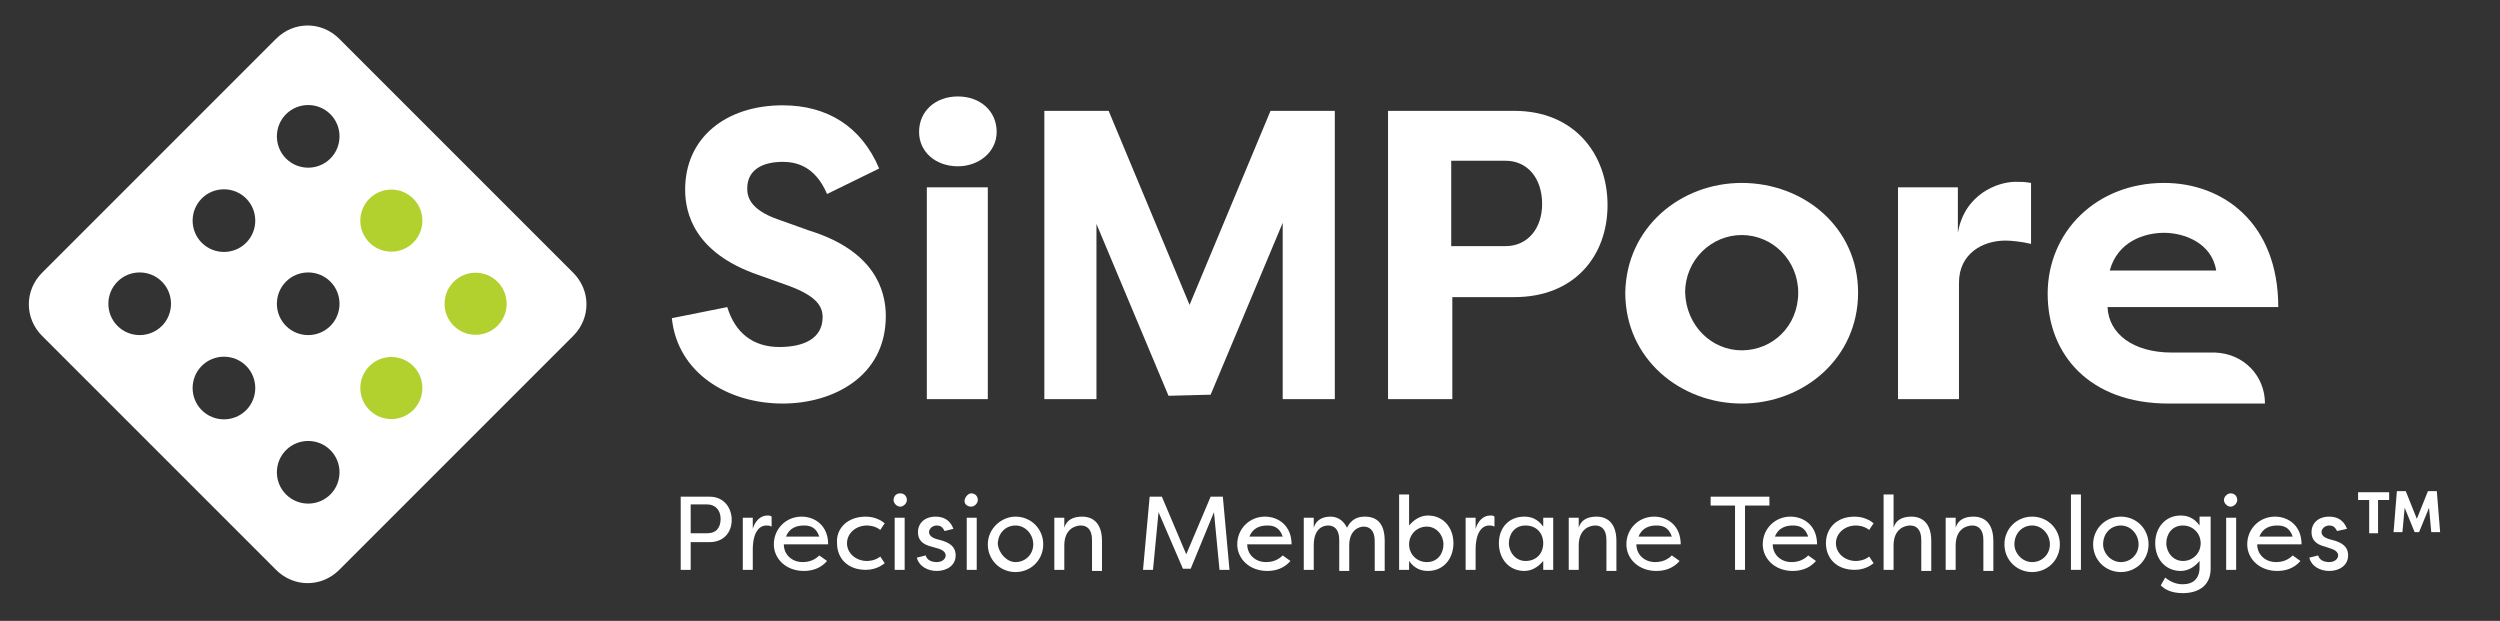 <?xml version="1.0" encoding="utf-8"?>
<!-- Generator: Adobe Illustrator 27.7.0, SVG Export Plug-In . SVG Version: 6.00 Build 0)  -->
<svg version="1.1" id="Layer_1" xmlns="http://www.w3.org/2000/svg" xmlns:xlink="http://www.w3.org/1999/xlink" x="0px" y="0px"
	 width="225.5px" height="56px" viewBox="0 0 225.5 56" style="enable-background:new 0 0 225.5 56;" xml:space="preserve">
<rect x="0" y="0" width="225.5" height="56" fill="#333333" stroke="none"/>
<style type="text/css">
	.st0{fill:#FFFFFF;}
	.st1{fill:#B2D12F;}
</style>
<g>
	<g>
		<g>
			<path class="st0" d="M65.6,27.7c0.7,2.3,2.3,3.6,4.7,3.6c2.1,0,3.9-0.7,3.9-2.7c0-1-0.6-1.9-3-2.8l-2.8-1c-5.8-2-6.6-5.6-6.6-7.7
				c0-4.7,3.7-7.6,8.8-7.6c4,0,7.1,1.9,8.7,5.7l-4.7,2.3c-1.1-2.6-2.9-2.9-4-2.9c-1.8,0-3.2,0.7-3.2,2.4c0,0.7,0.2,1.9,2.8,2.8
				l2.8,1c5.8,1.8,6.9,5.3,6.9,7.7c0,5.5-4.8,7.9-9.3,7.9c-5,0-9.5-2.8-10-7.7L65.6,27.7z"/>
			<path class="st0" d="M86.4,8.7c2,0,3.5,1.3,3.5,3.2c0,1.8-1.6,3.1-3.5,3.1c-2,0-3.5-1.3-3.5-3.1C82.9,10,84.4,8.7,86.4,8.7z
				 M83.6,36V16.9h5.5V36H83.6L83.6,36z"/>
			<path class="st0" d="M105.4,35.7l-6.5-15.5V36h-4.7V10h5.8l7.3,17.5l7.3-17.5h5.8v26h-4.7V20.1l-6.5,15.5L105.4,35.7L105.4,35.7z
				"/>
			<path class="st0" d="M125.2,36V10h11.4c5.4,0,8.4,3.9,8.4,8.5s-3,8.3-8.4,8.3H131V36H125.2z M135.8,22.2c2,0,3.3-1.6,3.3-3.8
				c0-2.3-1.3-3.9-3.3-3.9h-4.9v7.7H135.8z"/>
			<path class="st0" d="M157.1,16.5c5.6,0,10.5,4,10.5,9.9s-4.9,10-10.5,10c-5.5,0-10.5-4-10.5-10C146.7,20.5,151.6,16.5,157.1,16.5
				z M157.1,31.6c2.8,0,5.1-2.2,5.1-5.2c0-2.9-2.3-5.2-5.1-5.2c-2.7,0-5.1,2.2-5.1,5.2C152.1,29.4,154.4,31.6,157.1,31.6z"/>
			<path class="st0" d="M176.6,21c0.6-3.5,3.6-4.6,5.2-4.6c0.6,0,0.8,0,1.4,0.1V22c-0.8-0.2-1.8-0.3-2.3-0.3c-2.1,0-4.2,1.2-4.2,3.8
				V36h-5.5V16.9h5.4L176.6,21L176.6,21z"/>
			<path class="st0" d="M204.3,36.4h-8.7c-7.1,0-10.9-4.4-10.9-9.9c0-5.6,4.4-10,10.5-10c5.3,0,10.3,3.6,10.3,11.2h-15.4
				c0.1,2.4,2.3,4.1,5.8,4.1h3.9C202.4,31.9,204.3,33.9,204.3,36.4L204.3,36.4z M190.3,24.4h9.6c-0.4-2.5-2.9-3.4-4.7-3.4
				C193.4,21,191,21.8,190.3,24.4z"/>
		</g>
	</g>
	<g>
		<path class="st0" d="M51.7,24.6L30.6,3.5c-1.6-1.6-4.1-1.6-5.7,0L3.8,24.6c-1.6,1.6-1.6,4.1,0,5.7l21.1,21.1
			c1.6,1.6,4.1,1.6,5.7,0l21.1-21.1C53.3,28.7,53.3,26.2,51.7,24.6z M14.6,29.4c-1.1,1.1-2.9,1.1-4,0s-1.1-2.9,0-4s2.9-1.1,4,0
			S15.7,28.3,14.6,29.4z M22.2,37c-1.1,1.1-2.9,1.1-4,0s-1.1-2.9,0-4c1.1-1.1,2.9-1.1,4,0C23.3,34.1,23.3,35.9,22.2,37z M22.2,21.9
			c-1.1,1.1-2.9,1.1-4,0s-1.1-2.9,0-4s2.9-1.1,4,0C23.3,19,23.3,20.8,22.2,21.9z M29.8,44.6c-1.1,1.1-2.9,1.1-4,0s-1.1-2.9,0-4
			s2.9-1.1,4,0C30.9,41.7,30.9,43.5,29.8,44.6z M29.8,29.4c-1.1,1.1-2.9,1.1-4,0s-1.1-2.9,0-4s2.9-1.1,4,0S30.9,28.3,29.8,29.4z
			 M29.8,14.3c-1.1,1.1-2.9,1.1-4,0s-1.1-2.9,0-4s2.9-1.1,4,0S30.9,13.2,29.8,14.3z"/>
		<g>
			<g>
				<circle class="st1" cx="35.3" cy="19.9" r="2.8"/>
				<circle class="st1" cx="42.9" cy="27.4" r="2.8"/>
			</g>
			<g>
				<circle class="st1" cx="35.3" cy="35" r="2.8"/>
			</g>
		</g>
	</g>
	<g>
		<g>
			<g>
				<path class="st0" d="M61.4,51.4v-6.6H64c1.3,0,2,1,2,2.1s-0.7,2-2,2h-1.7v2.5H61.4z M63.8,48.1c0.8,0,1.2-0.5,1.2-1.3
					s-0.5-1.3-1.2-1.3h-1.5v2.6H63.8z"/>
				<path class="st0" d="M67.9,47.7c0.2-0.7,0.7-1.2,1.3-1.2c0.2,0,0.3,0,0.4,0.1v0.9c-0.2-0.1-0.3-0.1-0.5-0.1
					c-0.3,0-1.2,0.2-1.2,2.2v1.8H67v-4.7h0.9V47.7z"/>
				<path class="st0" d="M74.6,50.6c-0.6,0.7-1.4,0.9-2.1,0.9c-1.6,0-2.7-1.1-2.7-2.4c0-1.4,1.1-2.5,2.5-2.5c1.2,0,2.4,0.8,2.4,2.5
					h-4c0,0.9,0.7,1.6,1.7,1.6c0.6,0,1.1-0.2,1.5-0.6L74.6,50.6z M70.9,48.4h3c-0.3-0.9-0.9-1-1.4-1C71.9,47.4,71.2,47.6,70.9,48.4z
					"/>
				<path class="st0" d="M78.1,46.6c0.4,0,1.1,0.1,1.7,0.6l-0.4,0.6c-0.5-0.4-1.1-0.4-1.2-0.4c-1,0-1.8,0.7-1.8,1.6s0.8,1.6,1.8,1.6
					c0.1,0,0.7,0,1.2-0.4l0.4,0.6c-0.6,0.5-1.3,0.6-1.7,0.6c-1.7,0-2.6-1.1-2.6-2.4C75.4,47.7,76.4,46.6,78.1,46.6z"/>
				<path class="st0" d="M81.2,44.5c0.4,0,0.6,0.3,0.6,0.6s-0.3,0.6-0.6,0.6s-0.6-0.3-0.6-0.6S80.8,44.5,81.2,44.5z M81.6,46.7h-0.9
					v4.7h0.9V46.7z"/>
				<path class="st0" d="M85.2,47.9c-0.2-0.4-0.4-0.5-0.7-0.5c-0.4,0-0.7,0.3-0.7,0.6s0.3,0.5,0.6,0.6l0.7,0.2
					c0.9,0.3,1.1,0.8,1.1,1.3c0,0.9-0.8,1.4-1.7,1.4c-0.8,0-1.6-0.4-1.8-1.2l0.8-0.2c0.1,0.4,0.5,0.6,1,0.6s0.8-0.3,0.8-0.6
					s-0.3-0.5-0.6-0.6L84,49.3c-0.8-0.2-1.2-0.6-1.2-1.3c0-0.8,0.6-1.4,1.6-1.4c0.7,0,1.3,0.3,1.6,1.1L85.2,47.9z"/>
				<path class="st0" d="M87.6,44.5c0.4,0,0.6,0.3,0.6,0.6s-0.3,0.6-0.6,0.6S87,45.5,87,45.2S87.3,44.5,87.6,44.5z M88.1,46.7h-0.9
					v4.7h0.9V46.7z"/>
				<path class="st0" d="M91.6,46.6c1.4,0,2.5,1.1,2.5,2.5s-1.1,2.5-2.5,2.5s-2.5-1.1-2.5-2.5C89.1,47.7,90.3,46.6,91.6,46.6z
					 M91.6,50.7c0.9,0,1.6-0.7,1.6-1.6c0-0.9-0.7-1.7-1.6-1.7S90,48.1,90,49.1C90.1,49.9,90.8,50.7,91.6,50.7z"/>
				<path class="st0" d="M98.5,48.7c0-1-0.5-1.3-1-1.3S96,47.7,96,49.2v2.2h-0.9v-4.7H96v0.9c0.2-0.7,0.8-1,1.6-1
					c1,0,1.8,0.6,1.8,2.2v2.7h-0.9V48.7z"/>
				<path class="st0" d="M104.5,46.2l-0.5,5.2h-0.9l0.6-6.6h1.1L107,50l2.2-5.2h1.1l0.6,6.6H110l-0.5-5.2l-2.1,5.1h-0.7L104.5,46.2z
					"/>
				<path class="st0" d="M116.4,50.6c-0.6,0.7-1.4,0.9-2.1,0.9c-1.6,0-2.7-1.1-2.7-2.4c0-1.4,1.1-2.5,2.5-2.5c1.2,0,2.4,0.8,2.4,2.5
					h-4c0,0.9,0.7,1.6,1.7,1.6c0.6,0,1.1-0.2,1.5-0.6L116.4,50.6z M112.7,48.4h3c-0.3-0.9-0.9-1-1.4-1
					C113.7,47.4,113,47.6,112.7,48.4z"/>
				<path class="st0" d="M120.8,48.7c0-1-0.5-1.3-1-1.3s-1.3,0.3-1.3,1.8v2.2h-0.9v-4.7h0.9v0.9c0.2-0.7,0.8-1,1.5-1
					c0.5,0,1.1,0.2,1.5,1c0.4-0.8,1-1,1.6-1c1.1,0,1.8,0.6,1.8,2.2v2.7H124v-2.7c0-1-0.5-1.3-1-1.3c-0.4,0-1.3,0.3-1.3,1.7v2.3h-0.9
					C120.8,51.5,120.8,48.7,120.8,48.7z"/>
				<path class="st0" d="M128.8,51.5c-0.6,0-1.2-0.2-1.7-0.9v0.8h-0.9v-6.8h0.9v2.8c0.5-0.6,1.1-0.9,1.7-0.9c1.4,0,2.3,1.1,2.3,2.5
					S130.2,51.5,128.8,51.5z M128.7,50.7c1,0,1.5-0.8,1.5-1.6s-0.6-1.6-1.5-1.6c-0.9,0-1.6,0.7-1.6,1.6S127.8,50.7,128.7,50.7z"/>
				<path class="st0" d="M133.1,47.7c0.2-0.7,0.7-1.2,1.3-1.2c0.2,0,0.3,0,0.4,0.1v0.9c-0.2-0.1-0.3-0.1-0.5-0.1
					c-0.3,0-1.2,0.2-1.2,2.2v1.8h-0.9v-4.7h0.9V47.7z"/>
				<path class="st0" d="M137.5,46.6c0.6,0,1.2,0.2,1.7,0.9v-0.8h0.9v4.7h-0.9v-0.8c-0.5,0.6-1.1,0.9-1.7,0.9
					c-1.4,0-2.3-1.1-2.3-2.5S136.1,46.6,137.5,46.6z M137.6,47.4c-1,0-1.5,0.8-1.5,1.6s0.6,1.6,1.5,1.6c1,0,1.6-0.7,1.6-1.6
					C139.2,48.1,138.6,47.4,137.6,47.4z"/>
				<path class="st0" d="M144.9,48.7c0-1-0.5-1.3-1-1.3s-1.5,0.3-1.5,1.8v2.2h-0.9v-4.7h0.9v0.9c0.2-0.7,0.8-1,1.6-1
					c1,0,1.8,0.6,1.8,2.2v2.7h-0.9L144.9,48.7L144.9,48.7z"/>
				<path class="st0" d="M151.5,50.6c-0.6,0.7-1.4,0.9-2.1,0.9c-1.6,0-2.7-1.1-2.7-2.4c0-1.4,1.1-2.5,2.5-2.5c1.2,0,2.4,0.8,2.4,2.5
					h-4c0,0.9,0.7,1.6,1.7,1.6c0.6,0,1.1-0.2,1.5-0.6L151.5,50.6z M147.8,48.4h3c-0.3-0.9-0.9-1-1.4-1
					C148.8,47.4,148.1,47.6,147.8,48.4z"/>
				<path class="st0" d="M159.6,44.8v0.8h-2.2v5.8h-0.9v-5.8h-2.2v-0.8H159.6z"/>
				<path class="st0" d="M163.8,50.6c-0.6,0.7-1.4,0.9-2.1,0.9c-1.6,0-2.7-1.1-2.7-2.4c0-1.4,1.1-2.5,2.5-2.5c1.2,0,2.4,0.8,2.4,2.5
					h-4c0,0.9,0.7,1.6,1.7,1.6c0.6,0,1.1-0.2,1.5-0.6L163.8,50.6z M160.1,48.4h3c-0.3-0.9-0.9-1-1.4-1
					C161.1,47.4,160.4,47.6,160.1,48.4z"/>
				<path class="st0" d="M167.3,46.6c0.4,0,1.1,0.1,1.7,0.6l-0.4,0.6c-0.5-0.4-1.1-0.4-1.2-0.4c-1,0-1.8,0.7-1.8,1.6
					s0.8,1.6,1.8,1.6c0.1,0,0.7,0,1.2-0.4l0.4,0.6c-0.6,0.5-1.3,0.6-1.7,0.6c-1.7,0-2.6-1.1-2.6-2.4
					C164.7,47.7,165.6,46.6,167.3,46.6z"/>
				<path class="st0" d="M173.3,48.7c0-1-0.5-1.3-1-1.3s-1.5,0.3-1.5,1.8v2.2h-0.9v-6.8h0.9v3c0.2-0.7,0.8-1,1.6-1
					c1,0,1.8,0.6,1.8,2.2v2.7h-0.9L173.3,48.7L173.3,48.7z"/>
				<path class="st0" d="M178.9,48.7c0-1-0.5-1.3-1-1.3s-1.5,0.3-1.5,1.8v2.2h-0.9v-4.7h0.9v0.9c0.2-0.7,0.8-1,1.6-1
					c1,0,1.8,0.6,1.8,2.2v2.7h-0.9L178.9,48.7L178.9,48.7z"/>
				<path class="st0" d="M183.3,46.6c1.4,0,2.5,1.1,2.5,2.5s-1.1,2.5-2.5,2.5s-2.5-1.1-2.5-2.5C180.8,47.7,181.9,46.6,183.3,46.6z
					 M183.3,50.7c0.9,0,1.6-0.7,1.6-1.6c0-0.9-0.7-1.7-1.6-1.7c-0.9,0-1.6,0.7-1.6,1.7C181.7,49.9,182.4,50.7,183.3,50.7z"/>
				<path class="st0" d="M187.7,51.4h-0.9v-6.8h0.9V51.4z"/>
				<path class="st0" d="M191.3,46.6c1.4,0,2.5,1.1,2.5,2.5s-1.1,2.5-2.5,2.5s-2.5-1.1-2.5-2.5C188.8,47.7,189.9,46.6,191.3,46.6z
					 M191.3,50.7c0.9,0,1.6-0.7,1.6-1.6c0-0.9-0.7-1.7-1.6-1.7c-0.9,0-1.6,0.7-1.6,1.7C189.7,49.9,190.4,50.7,191.3,50.7z"/>
				<path class="st0" d="M199.4,51.3c0,1.6-1.2,2.2-2.5,2.2c-1,0-1.6-0.3-2-0.7l0.4-0.7c0.5,0.4,1,0.6,1.6,0.6
					c0.9,0,1.5-0.5,1.5-1.5v-0.6c-0.5,0.6-1.1,0.9-1.7,0.9c-1.4,0-2.3-1.1-2.3-2.5s0.9-2.5,2.3-2.5c0.6,0,1.2,0.2,1.7,0.9v-0.8h1
					V51.3L199.4,51.3z M196.9,47.4c-1,0-1.5,0.8-1.5,1.6s0.6,1.6,1.5,1.6s1.6-0.7,1.6-1.6C198.5,48.1,197.8,47.4,196.9,47.4z"/>
				<path class="st0" d="M201.2,44.5c0.4,0,0.6,0.3,0.6,0.6s-0.3,0.6-0.6,0.6s-0.6-0.3-0.6-0.6S200.9,44.5,201.2,44.5z M201.7,46.7
					h-0.9v4.7h0.9V46.7z"/>
				<path class="st0" d="M207.5,50.6c-0.6,0.7-1.4,0.9-2.1,0.9c-1.6,0-2.7-1.1-2.7-2.4c0-1.4,1.1-2.5,2.5-2.5c1.2,0,2.4,0.8,2.4,2.5
					h-4c0,0.9,0.7,1.6,1.7,1.6c0.6,0,1.1-0.2,1.5-0.6L207.5,50.6z M203.8,48.4h3c-0.3-0.9-0.9-1-1.4-1
					C204.8,47.4,204.1,47.6,203.8,48.4z"/>
				<path class="st0" d="M210.8,47.9c-0.2-0.4-0.4-0.5-0.7-0.5c-0.4,0-0.7,0.3-0.7,0.6s0.3,0.5,0.6,0.6l0.7,0.2
					c0.9,0.3,1.1,0.8,1.1,1.3c0,0.9-0.8,1.4-1.7,1.4c-0.8,0-1.6-0.4-1.8-1.2l0.8-0.2c0.1,0.4,0.5,0.6,1,0.6s0.8-0.3,0.8-0.6
					s-0.3-0.5-0.6-0.6l-0.6-0.2c-0.8-0.2-1.2-0.6-1.2-1.3c0-0.8,0.6-1.4,1.6-1.4c0.7,0,1.3,0.3,1.6,1.1L210.8,47.9z"/>
			</g>
		</g>
		<g>
			<path class="st0" d="M215.5,44.4v0.7h-1v3h-0.8v-3h-1v-0.7H215.5z"/>
			<path class="st0" d="M217.8,48l-0.9-2.2l-0.2,2.2h-0.8l0.3-3.7h0.8l1,2.5l1-2.5h0.8l0.3,3.7h-0.8l-0.2-2.2l-0.9,2.2H217.8z"/>
		</g>
	</g>
</g>
</svg>
